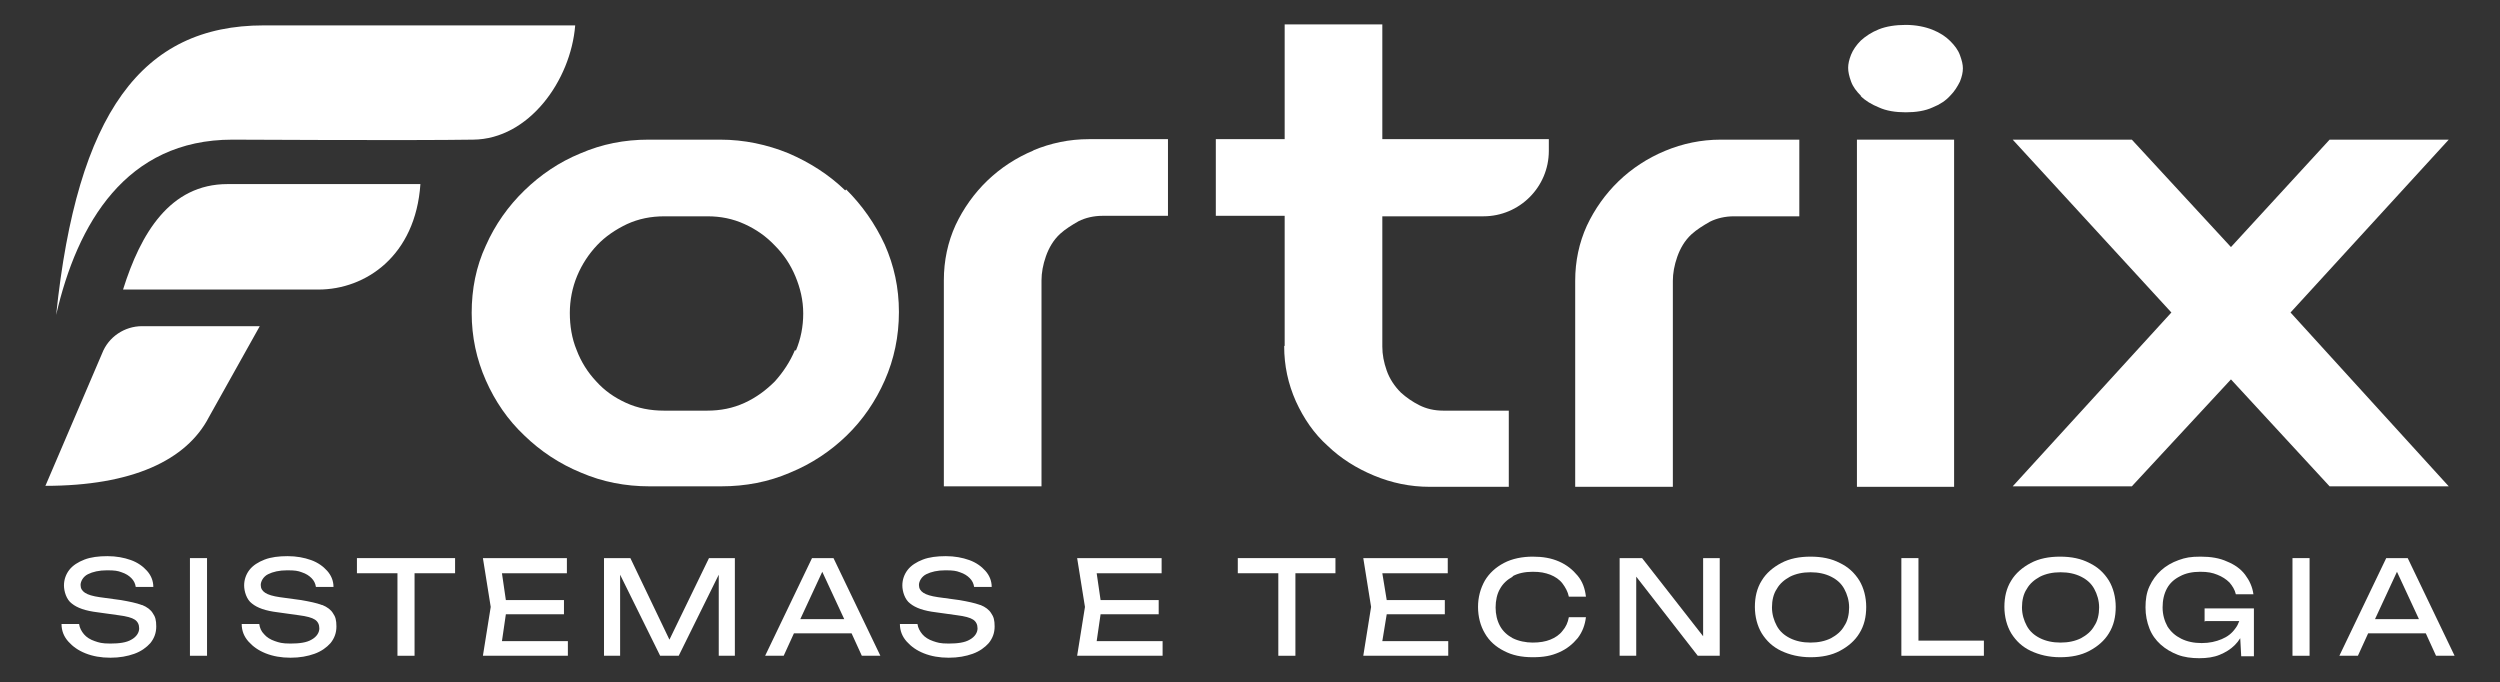 <svg xmlns="http://www.w3.org/2000/svg" id="Layer_1" viewBox="0 0 512 139.7"><rect x="0" y="0" width="512" height="139.7" fill="#333333" stroke="none"/><path d="M29,123.9c-1-.4-2.5-.7-4.2-1l-4.4-.6c-1.4-.2-2.4-.5-3-.9-.6-.4-.9-.9-.9-1.6s.5-1.7,1.5-2.2c1-.5,2.3-.8,3.9-.8s2.2.1,3,.4c.9.3,1.5.7,2,1.2.5.5.8,1.1.9,1.8h3.6c0-1.3-.5-2.4-1.3-3.3-.8-.9-1.9-1.7-3.3-2.2-1.4-.5-3-.8-4.8-.8s-3.4.2-4.7.7c-1.3.5-2.4,1.2-3.1,2.1-.7.9-1.1,2-1.1,3.2s.5,2.9,1.6,3.7c1.1.9,2.8,1.5,5.3,1.8l4.3.6c1.6.2,2.7.5,3.3.9.6.4.9,1,.9,1.8s-.5,1.7-1.6,2.3c-1,.6-2.5.8-4.3.8s-2.3-.2-3.2-.5-1.7-.8-2.2-1.4-.9-1.3-1-2.1h-3.6c0,1.4.5,2.6,1.4,3.6.9,1,2,1.8,3.5,2.4,1.5.6,3.2.9,5.1.9s3.5-.3,4.9-.8c1.4-.5,2.5-1.3,3.3-2.2.8-1,1.2-2.1,1.2-3.4s-.2-2-.7-2.7c-.4-.7-1.2-1.3-2.2-1.7Z" fill="#fff" fill-rule="evenodd"></path><rect x="38.9" y="114.3" width="3.5" height="20" fill="#fff"></rect><path d="M65.9,123.9c-1-.4-2.5-.7-4.2-1l-4.4-.6c-1.4-.2-2.4-.5-3-.9-.6-.4-.9-.9-.9-1.6s.5-1.7,1.5-2.2c1-.5,2.3-.8,3.9-.8s2.2.1,3,.4c.9.3,1.5.7,2,1.2.5.5.8,1.1.9,1.8h3.6c0-1.3-.5-2.4-1.3-3.3-.8-.9-1.9-1.7-3.3-2.2-1.4-.5-3-.8-4.8-.8s-3.4.2-4.7.7c-1.3.5-2.4,1.2-3.1,2.1-.7.9-1.1,2-1.1,3.2s.5,2.9,1.6,3.7c1.1.9,2.8,1.5,5.3,1.8l4.3.6c1.6.2,2.7.5,3.3.9.6.4.9,1,.9,1.8s-.5,1.7-1.6,2.3c-1,.6-2.5.8-4.3.8s-2.3-.2-3.2-.5-1.7-.8-2.2-1.4c-.6-.6-.9-1.3-1-2.1h-3.6c0,1.4.5,2.6,1.4,3.6.9,1,2,1.8,3.5,2.4s3.2.9,5.1.9,3.5-.3,4.9-.8c1.4-.5,2.5-1.3,3.3-2.2.8-1,1.2-2.1,1.2-3.4s-.2-2-.7-2.7c-.4-.7-1.2-1.3-2.2-1.7Z" fill="#fff" fill-rule="evenodd"></path><polygon points="73.1 117.4 81.4 117.4 81.4 134.3 84.9 134.3 84.9 117.4 93.2 117.4 93.2 114.3 73.1 114.3 73.1 117.4" fill="#fff" fill-rule="evenodd"></polygon><polygon points="103.6 125.8 115.5 125.8 115.5 122.9 103.6 122.9 102.8 117.4 116.1 117.4 116.1 114.3 98.9 114.3 100.5 124.3 98.9 134.3 116.3 134.3 116.3 131.3 102.8 131.3 103.6 125.8" fill="#fff" fill-rule="evenodd"></polygon><polygon points="137.1 131 129.1 114.3 123.7 114.3 123.7 134.3 127 134.3 127 117.7 135.2 134.3 139 134.3 147.2 117.7 147.2 134.3 150.5 134.3 150.5 114.3 145.2 114.3 137.1 131" fill="#fff" fill-rule="evenodd"></polygon><path d="M166.3,114.3l-9.6,20h3.8l2.1-4.6h11.8l2.1,4.6h3.8l-9.6-20h-4.4ZM163.9,126.8l4.5-9.7,4.5,9.7h-9.1Z" fill="#fff" fill-rule="evenodd"></path><path d="M200.7,123.9c-1-.4-2.5-.7-4.2-1l-4.4-.6c-1.4-.2-2.4-.5-3-.9-.6-.4-.9-.9-.9-1.6s.5-1.7,1.5-2.2c1-.5,2.3-.8,3.9-.8s2.2.1,3,.4c.9.3,1.5.7,2,1.2.5.5.8,1.1.9,1.8h3.6c0-1.3-.5-2.4-1.3-3.3-.8-.9-1.9-1.7-3.3-2.2-1.4-.5-3-.8-4.8-.8s-3.4.2-4.7.7c-1.3.5-2.4,1.2-3.1,2.1-.7.9-1.1,2-1.1,3.2s.5,2.9,1.6,3.7c1.1.9,2.8,1.5,5.3,1.8l4.3.6c1.6.2,2.7.5,3.3.9.6.4.9,1,.9,1.8s-.5,1.7-1.6,2.3c-1,.6-2.5.8-4.3.8s-2.3-.2-3.2-.5-1.7-.8-2.2-1.4-.9-1.3-1-2.1h-3.6c0,1.4.5,2.6,1.4,3.6.9,1,2,1.8,3.5,2.4,1.5.6,3.2.9,5.1.9s3.5-.3,4.9-.8c1.4-.5,2.5-1.3,3.3-2.2.8-1,1.2-2.1,1.2-3.4s-.2-2-.7-2.7c-.4-.7-1.2-1.3-2.2-1.7Z" fill="#fff" fill-rule="evenodd"></path><polygon points="225.4 125.8 237.3 125.8 237.3 122.9 225.4 122.9 224.6 117.4 237.9 117.4 237.9 114.3 220.6 114.3 222.2 124.3 220.6 134.3 238.1 134.3 238.1 131.3 224.6 131.3 225.4 125.8" fill="#fff" fill-rule="evenodd"></polygon><polygon points="253.5 117.4 261.8 117.4 261.8 134.3 265.3 134.3 265.3 117.4 273.5 117.4 273.5 114.3 253.5 114.3 253.5 117.4" fill="#fff" fill-rule="evenodd"></polygon><polygon points="284 125.8 295.9 125.8 295.9 122.9 284 122.9 283.1 117.4 296.5 117.4 296.5 114.3 279.2 114.3 280.8 124.3 279.2 134.3 296.6 134.3 296.6 131.3 283.1 131.3 284 125.8" fill="#fff" fill-rule="evenodd"></polygon><path d="M309.8,118c1.1-.6,2.5-.9,4.1-.9s2.5.2,3.6.6c1,.4,1.9,1,2.5,1.8.6.8,1.1,1.7,1.3,2.7h3.5c-.2-1.7-.7-3.1-1.7-4.3-1-1.2-2.2-2.2-3.8-2.9-1.6-.7-3.3-1-5.4-1s-4.2.4-5.9,1.3c-1.7.9-3,2.1-3.9,3.6-.9,1.6-1.4,3.4-1.4,5.4s.5,3.9,1.4,5.4c.9,1.6,2.3,2.8,3.9,3.6,1.7.9,3.6,1.3,5.9,1.3s3.8-.3,5.4-1c1.6-.7,2.8-1.7,3.8-2.9,1-1.3,1.5-2.7,1.7-4.3h-3.5c-.2,1.1-.6,2-1.3,2.8-.6.8-1.5,1.4-2.5,1.8-1,.4-2.2.6-3.6.6s-2.9-.3-4.1-.9c-1.1-.6-2-1.4-2.6-2.5-.6-1.1-.9-2.4-.9-3.8s.3-2.8.9-3.8c.6-1.1,1.5-1.9,2.6-2.5Z" fill="#fff" fill-rule="evenodd"></path><polygon points="348.8 130.3 336.3 114.3 331.7 114.3 331.7 134.3 335.1 134.3 335.1 118.1 347.7 134.3 352.2 134.3 352.2 114.3 348.8 114.3 348.8 130.3" fill="#fff" fill-rule="evenodd"></polygon><path d="M376.8,115.3c-1.7-.9-3.7-1.3-6-1.3s-4.3.4-6,1.3c-1.7.9-3.1,2.1-4,3.6-1,1.6-1.4,3.4-1.4,5.4s.5,3.9,1.4,5.4c1,1.6,2.3,2.8,4,3.6s3.7,1.3,6,1.3,4.3-.4,6-1.3,3.1-2.1,4-3.6c1-1.6,1.4-3.4,1.4-5.4s-.5-3.9-1.4-5.4c-1-1.6-2.3-2.8-4-3.6ZM377.7,128.2c-.6,1.1-1.6,1.9-2.7,2.5-1.2.6-2.6.9-4.2.9s-3-.3-4.2-.9c-1.2-.6-2.1-1.4-2.7-2.5-.6-1.1-1-2.4-1-3.8s.3-2.8,1-3.8c.6-1.1,1.6-1.9,2.7-2.5,1.2-.6,2.6-.9,4.2-.9s3,.3,4.2.9c1.2.6,2.1,1.4,2.7,2.5.6,1.1,1,2.4,1,3.8s-.3,2.8-1,3.8Z" fill="#fff" fill-rule="evenodd"></path><polygon points="392.9 114.3 389.4 114.3 389.4 134.3 406.3 134.3 406.3 131.2 392.9 131.2 392.9 114.3" fill="#fff" fill-rule="evenodd"></polygon><path d="M427.9,115.3c-1.7-.9-3.7-1.3-6-1.3s-4.3.4-6,1.3c-1.7.9-3.1,2.1-4,3.6-1,1.6-1.4,3.4-1.4,5.4s.5,3.9,1.4,5.4c1,1.6,2.3,2.8,4,3.6s3.7,1.3,6,1.3,4.3-.4,6-1.3,3.1-2.1,4-3.6c1-1.6,1.4-3.4,1.4-5.4s-.5-3.9-1.4-5.4c-1-1.6-2.3-2.8-4-3.6ZM428.9,128.2c-.6,1.1-1.6,1.9-2.7,2.5-1.2.6-2.6.9-4.2.9s-3-.3-4.2-.9c-1.2-.6-2.1-1.4-2.7-2.5-.6-1.1-1-2.4-1-3.8s.3-2.8,1-3.8c.6-1.1,1.6-1.9,2.7-2.5,1.2-.6,2.6-.9,4.2-.9s3,.3,4.2.9c1.2.6,2.1,1.4,2.7,2.5.6,1.1,1,2.4,1,3.8s-.3,2.8-1,3.8Z" fill="#fff" fill-rule="evenodd"></path><path d="M451.7,127.2h6.9c-.2.5-.4,1-.8,1.5-.7,1-1.6,1.7-2.8,2.2-1.2.5-2.5.8-4.1.8s-3-.3-4.2-.9c-1.2-.6-2.1-1.4-2.8-2.5-.6-1.1-1-2.4-1-3.9s.3-2.8.9-3.9c.6-1.1,1.5-1.9,2.7-2.5,1.1-.6,2.5-.9,4.1-.9s2.5.2,3.5.6c1,.4,1.8.9,2.5,1.6.6.7,1.1,1.5,1.3,2.4h3.6c-.2-1.5-.8-2.8-1.7-4-.9-1.2-2.2-2.1-3.7-2.7-1.5-.7-3.3-1-5.4-1s-3.1.2-4.5.7c-1.4.5-2.6,1.2-3.6,2.1-1,.9-1.8,2-2.4,3.3-.6,1.3-.8,2.7-.8,4.3s.3,3,.8,4.3c.5,1.3,1.3,2.4,2.3,3.3,1,.9,2.2,1.6,3.5,2.1,1.3.5,2.8.7,4.4.7s3-.2,4.2-.7c1.2-.5,2.2-1.1,3.1-2,.4-.4.8-.9,1.1-1.4l.2,3.7h2.6v-9.8h-10.1v2.7Z" fill="#fff" fill-rule="evenodd"></path><rect x="469.5" y="114.3" width="3.5" height="20" fill="#fff"></rect><path d="M498.9,134.3h3.8l-9.6-20h-4.4l-9.6,20h3.8l2.1-4.6h11.8l2.1,4.6ZM486.4,126.8l4.5-9.7,4.5,9.7h-9.1Z" fill="#fff" fill-rule="evenodd"></path><path d="M173.1,39c-3.3-3.2-7.2-5.7-11.6-7.6-4.4-1.8-9.1-2.8-14-2.8h-14.7c-4.9,0-9.5.9-13.9,2.8-4.4,1.8-8.2,4.4-11.5,7.6-3.3,3.2-6,7-7.9,11.3-2,4.3-2.9,8.9-2.9,13.8s1,9.5,2.9,13.8c1.9,4.3,4.5,8.1,7.9,11.3,3.3,3.2,7.2,5.8,11.6,7.6,4.4,1.9,9.1,2.8,14,2.8h14.7c5,0,9.7-.9,14.1-2.8,4.4-1.8,8.3-4.4,11.6-7.6,3.3-3.2,5.9-7,7.8-11.3,1.9-4.3,2.9-9,2.9-14s-1-9.5-2.9-13.8c-2-4.3-4.6-8-7.9-11.3ZM162.8,71.7c-1,2.4-2.4,4.5-4.1,6.4-1.8,1.8-3.8,3.3-6.2,4.4-2.4,1.1-4.9,1.6-7.7,1.6h-8.8c-2.8,0-5.4-.5-7.8-1.6-2.4-1.1-4.4-2.5-6.1-4.4-1.7-1.8-3.1-4-4-6.4-1-2.4-1.4-5-1.4-7.6s.5-5.2,1.5-7.6c1-2.4,2.4-4.5,4.1-6.3,1.7-1.8,3.8-3.2,6.1-4.3,2.4-1.1,4.9-1.6,7.7-1.6h8.8c2.7,0,5.2.5,7.6,1.6,2.4,1.1,4.4,2.5,6.2,4.4,1.8,1.8,3.2,3.9,4.2,6.3,1,2.4,1.6,4.9,1.6,7.6s-.5,5.2-1.5,7.6Z" fill="#fff" fill-rule="evenodd"></path><path d="M211.7,30.8c-3.6,1.5-6.8,3.6-9.5,6.2-2.7,2.6-4.9,5.7-6.5,9.1-1.6,3.5-2.4,7.3-2.4,11.3v42.2h20v-42.2c0-1.5.3-3.2.9-4.9.6-1.7,1.5-3.3,2.9-4.6,1.1-1,2.4-1.8,3.8-2.6,1.4-.7,3.1-1.1,4.9-1.1h13.4v-15.7h-16.2c-4,0-7.8.8-11.4,2.3Z" fill="#fff" fill-rule="evenodd"></path><path d="M263,70.9c0,4,.8,7.7,2.4,11.3,1.6,3.5,3.7,6.6,6.5,9.1,2.7,2.6,5.9,4.6,9.5,6.1,3.6,1.5,7.4,2.3,11.4,2.3h16.2v-15.6h-13.4c-1.9,0-3.5-.4-4.9-1.1-1.4-.7-2.7-1.6-3.8-2.6-1.3-1.3-2.3-2.8-2.9-4.5-.6-1.7-.9-3.3-.9-4.9v-26.7h20.7c7.4,0,13.4-6,13.4-13.4v-2.4h-34.1V5h-20v23.5h-14.1v15.7h14.1v26.6Z" fill="#fff" fill-rule="evenodd"></path><path d="M368.6,28.6h-16.2c-4,0-7.8.8-11.4,2.3-3.6,1.5-6.8,3.6-9.5,6.2-2.7,2.6-4.9,5.7-6.5,9.1-1.6,3.5-2.4,7.3-2.4,11.3v42.2h20v-42.2c0-1.5.3-3.2.9-4.9.6-1.7,1.5-3.3,2.9-4.6,1.1-1,2.4-1.8,3.8-2.6,1.4-.7,3.1-1.1,4.9-1.1h13.4v-15.7Z" fill="#fff" fill-rule="evenodd"></path><path d="M381.1,19.7c.9.9,2.2,1.7,3.7,2.3,1.5.7,3.4,1,5.5,1s4-.3,5.5-1c1.5-.6,2.7-1.4,3.6-2.4.9-.9,1.5-1.9,2-2.9.4-1,.6-1.9.6-2.7s-.2-1.6-.6-2.7c-.4-1.1-1.1-2-2-2.9-.9-.9-2.1-1.7-3.6-2.3-1.5-.6-3.4-1-5.5-1s-4,.3-5.5.9c-1.5.6-2.7,1.4-3.7,2.3-.9.9-1.6,1.9-2,2.9-.4,1-.6,1.9-.6,2.7s.2,1.7.6,2.8c.4,1.1,1.1,2,2,2.9Z" fill="#fff" fill-rule="evenodd"></path><rect x="380.3" y="28.6" width="19.9" height="71.1" fill="#fff"></rect><polygon points="469.1 64 501.5 28.6 477.1 28.6 456.9 50.6 436.6 28.6 412.2 28.6 444.7 64 412.2 99.6 436.6 99.6 456.9 77.7 477.1 99.6 501.5 99.6 469.1 64" fill="#fff" fill-rule="evenodd"></polygon><path d="M47.6,28.6s36.9.2,49.3,0c11.4-.1,20-12.1,20.9-23.4h-63.8c-25,0-38.2,18-42.5,59.3,4.3-18.7,14.3-35.9,36.1-35.9Z" fill="#fff" fill-rule="evenodd"></path><path d="M25.2,59.3h40c9.7,0,19.9-6.9,20.9-21.6h-39.5c-11.8,0-17.8,10.1-21.4,21.6Z" fill="#fff" fill-rule="evenodd"></path><path d="M29.1,66.8c-3.6,0-6.9,2.2-8.2,5.6l-11.6,27.1c17.7,0,28.9-5.2,33.5-14.1l10.4-18.6h-24.2Z" fill="#fff" fill-rule="evenodd"></path></svg>